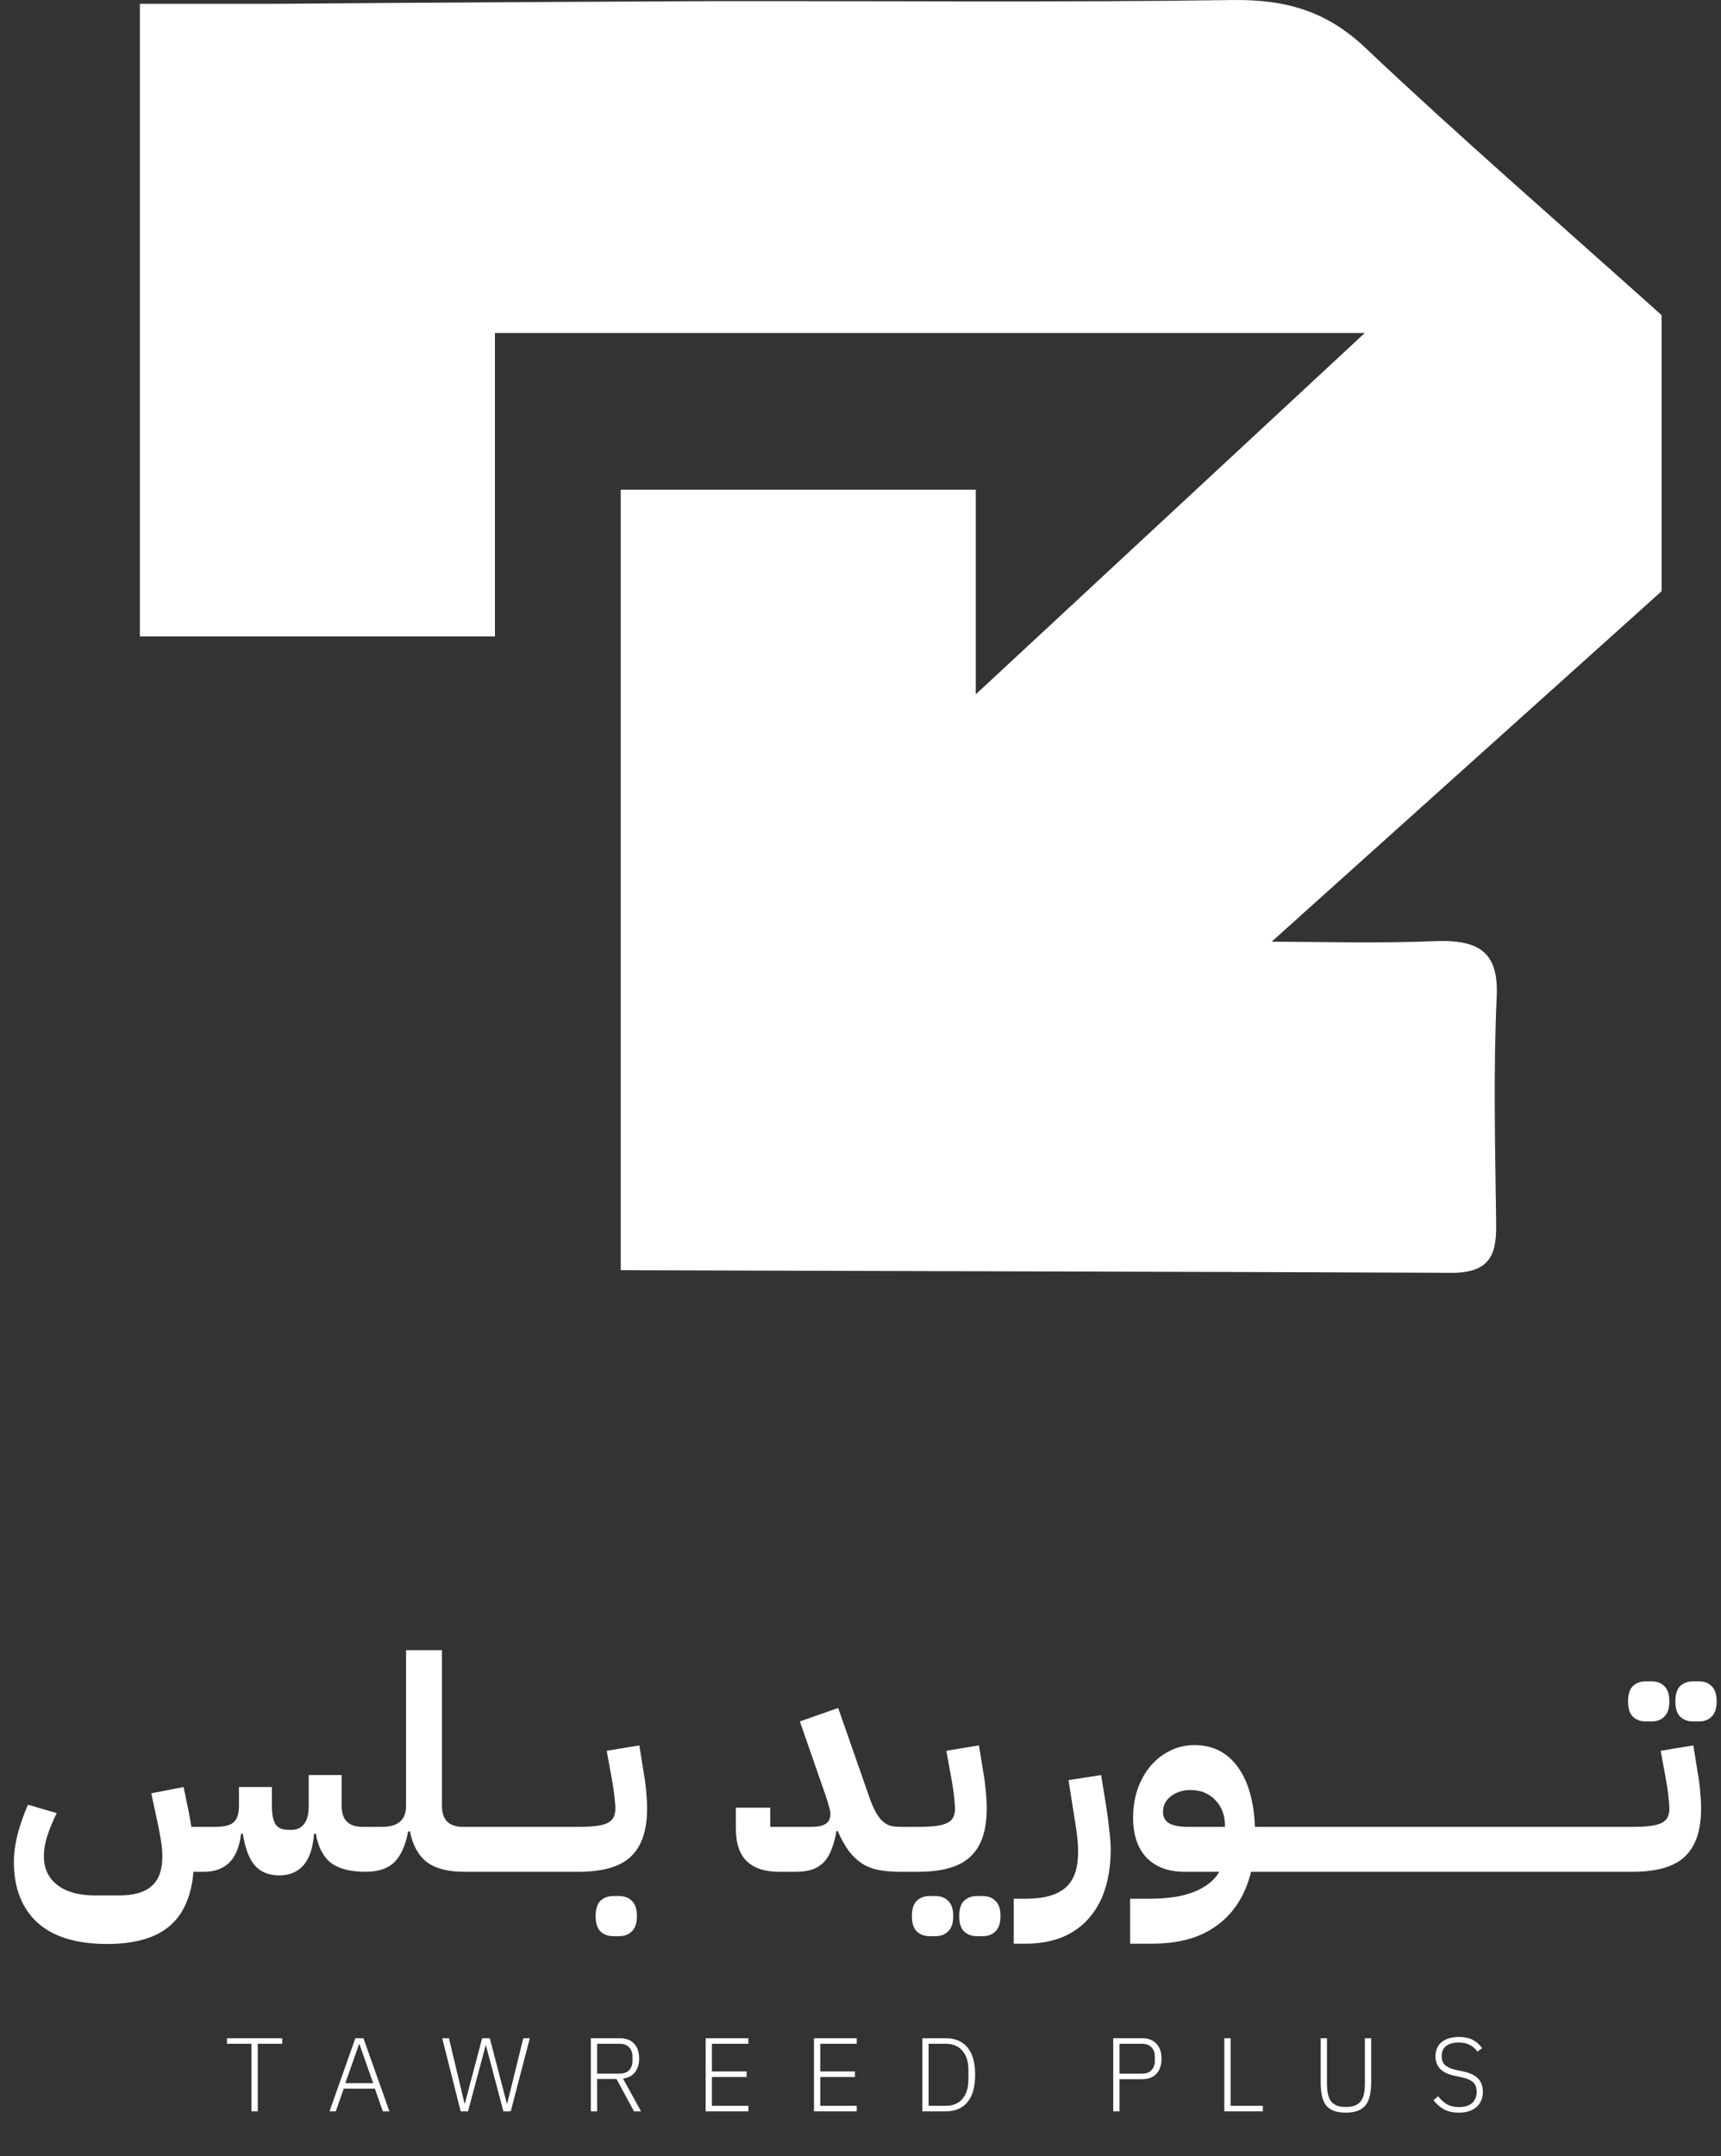 <svg width="230" height="288" viewBox="0 0 230 288" fill="none" xmlns="http://www.w3.org/2000/svg">
<rect x="0" y="0" width="230" height="288" fill="#333333" stroke="none"/>
<path d="M37.337 250.48C35.924 250.48 34.83 250.04 34.057 249.16C33.284 248.253 32.75 246.84 32.457 244.92H32.217C32.004 246.68 31.47 247.973 30.617 248.8C29.764 249.6 28.657 250 27.297 250H25.857C25.564 253.333 24.47 255.773 22.577 257.32C20.71 258.867 17.95 259.64 14.297 259.64C10.19 259.64 7.084 258.68 4.977 256.76C2.897 254.84 1.857 252.147 1.857 248.68C1.857 247.56 2.017 246.347 2.337 245.04C2.684 243.733 3.15 242.4 3.737 241.04L7.577 242.16C7.044 243.253 6.617 244.293 6.297 245.28C6.004 246.24 5.857 247.107 5.857 247.88C5.857 249.533 6.457 250.827 7.657 251.76C8.857 252.693 10.537 253.16 12.697 253.16H15.897C17.897 253.16 19.364 252.733 20.297 251.88C21.23 251.053 21.697 249.733 21.697 247.92C21.697 247.307 21.63 246.587 21.497 245.76C21.364 244.933 21.204 244.093 21.017 243.24L20.217 239.52L24.537 238.68L25.297 242.36L25.577 244H28.737C29.937 244 30.764 243.8 31.217 243.4C31.697 242.973 31.937 242.24 31.937 241.2V238.68H36.337V241.2C36.337 242.32 36.497 243.133 36.817 243.64C37.137 244.147 37.724 244.4 38.577 244.4H38.977C39.67 244.4 40.217 244.147 40.617 243.64C41.044 243.133 41.257 242.32 41.257 241.2V237.08H45.657V241.2C45.657 243.067 46.59 244 48.457 244H50.057V248.8L48.857 250C46.83 250 45.284 249.6 44.217 248.8C43.177 247.973 42.51 246.68 42.217 244.92H41.977C41.817 246.84 41.337 248.253 40.537 249.16C39.737 250.04 38.67 250.48 37.337 250.48ZM48.866 245.2L50.066 244H51.066C53.2 244 54.266 243.067 54.266 241.2V220.4H59.066V241.2C59.066 243.067 60 244 61.866 244H63.266V248.8L62.066 250C59.88 250 58.213 249.573 57.066 248.72C55.92 247.84 55.16 246.467 54.786 244.6H54.546C54.2 246.467 53.586 247.84 52.706 248.72C51.826 249.573 50.546 250 48.866 250V245.2ZM62.069 245.2L63.27 244H67.549V248.8L66.35 250H62.069V245.2ZM66.366 245.2L67.566 244H71.846V248.8L70.646 250H66.366V245.2ZM70.663 245.2L71.863 244H76.143V248.8L74.943 250H70.663V245.2ZM74.96 245.2L76.16 244H77.32C78.28 244 79.067 243.96 79.68 243.88C80.32 243.8 80.827 243.667 81.2 243.48C81.6 243.267 81.867 243.013 82 242.72C82.16 242.4 82.24 242.013 82.24 241.56C82.24 241.16 82.2 240.653 82.12 240.04C82.067 239.4 81.947 238.573 81.76 237.56L81.08 233.84L85.44 233.12L86.04 236.84C86.174 237.56 86.28 238.36 86.36 239.24C86.44 240.12 86.48 240.893 86.48 241.56C86.48 244.467 85.76 246.6 84.32 247.96C82.907 249.32 80.573 250 77.32 250H74.96V245.2ZM81.96 258.6C81.267 258.6 80.694 258.387 80.24 257.96C79.814 257.533 79.6 256.853 79.6 255.92C79.6 254.987 79.814 254.307 80.24 253.88C80.694 253.453 81.267 253.24 81.96 253.24H82.76C83.454 253.24 84.013 253.453 84.44 253.88C84.894 254.307 85.12 254.987 85.12 255.92C85.12 256.853 84.894 257.533 84.44 257.96C84.013 258.387 83.454 258.6 82.76 258.6H81.96ZM104.097 250C102.23 250 100.803 249.533 99.817 248.6C98.83 247.667 98.337 246.173 98.337 244.12V241.44H102.937V244H108.417C109.297 244 109.937 243.867 110.337 243.6C110.763 243.333 110.977 242.893 110.977 242.28C110.977 241.987 110.91 241.64 110.777 241.24C110.67 240.84 110.55 240.44 110.417 240.04L106.897 229.92L112.017 228.12L116.057 239.68C116.35 240.56 116.643 241.28 116.937 241.84C117.23 242.4 117.537 242.84 117.857 243.16C118.203 243.48 118.563 243.707 118.937 243.84C119.337 243.947 119.803 244 120.337 244H121.537V248.8L120.337 250C119.217 250 118.243 249.92 117.417 249.76C116.59 249.6 115.843 249.307 115.177 248.88C114.537 248.453 113.95 247.893 113.417 247.2C112.91 246.507 112.417 245.613 111.937 244.52L111.777 244.6C111.617 245.56 111.39 246.387 111.097 247.08C110.83 247.773 110.483 248.333 110.057 248.76C109.63 249.187 109.11 249.507 108.497 249.72C107.883 249.907 107.15 250 106.297 250H104.097ZM130.551 258.6C129.857 258.6 129.284 258.387 128.831 257.96C128.404 257.533 128.191 256.853 128.191 255.92C128.191 254.987 128.404 254.307 128.831 253.88C129.284 253.453 129.857 253.24 130.551 253.24H131.351C132.044 253.24 132.604 253.453 133.031 253.88C133.484 254.307 133.711 254.987 133.711 255.92C133.711 256.853 133.484 257.533 133.031 257.96C132.604 258.387 132.044 258.6 131.351 258.6H130.551ZM124.231 258.6C123.537 258.6 122.964 258.387 122.511 257.96C122.084 257.533 121.871 256.853 121.871 255.92C121.871 254.987 122.084 254.307 122.511 253.88C122.964 253.453 123.537 253.24 124.231 253.24H125.031C125.724 253.24 126.284 253.453 126.711 253.88C127.164 254.307 127.391 254.987 127.391 255.92C127.391 256.853 127.164 257.533 126.711 257.96C126.284 258.387 125.724 258.6 125.031 258.6H124.231ZM120.351 245.2L121.551 244H122.711C123.671 244 124.457 243.96 125.071 243.88C125.711 243.8 126.217 243.667 126.591 243.48C126.991 243.267 127.257 243.013 127.391 242.72C127.551 242.4 127.631 242.013 127.631 241.56C127.631 241.16 127.591 240.653 127.511 240.04C127.457 239.4 127.337 238.573 127.151 237.56L126.471 233.84L130.831 233.12L131.431 236.84C131.564 237.56 131.671 238.36 131.751 239.24C131.831 240.12 131.871 240.893 131.871 241.56C131.871 244.467 131.151 246.6 129.711 247.96C128.297 249.32 125.964 250 122.711 250H120.351V245.2ZM135.479 253.6H137.079C139.506 253.6 141.279 253.107 142.399 252.12C143.546 251.133 144.106 249.493 144.079 247.2C144.079 246.587 144.039 245.947 143.959 245.28C143.879 244.587 143.772 243.853 143.639 243.08L142.799 237.76L147.159 237.08L147.759 240.8C147.972 242.08 148.132 243.267 148.239 244.36C148.372 245.427 148.439 246.307 148.439 247C148.439 248.92 148.199 250.653 147.719 252.2C147.239 253.747 146.519 255.067 145.559 256.16C144.599 257.28 143.412 258.133 141.999 258.72C140.586 259.307 138.959 259.6 137.119 259.6H135.479V253.6ZM151.032 253.6H153.592C156.125 253.6 158.152 253.28 159.672 252.64C161.219 252 162.312 251.12 162.952 250H158.312C156.152 250 154.459 249.373 153.232 248.12C152.032 246.84 151.432 245.067 151.432 242.8C151.432 241.413 151.632 240.133 152.032 238.96C152.459 237.76 153.032 236.733 153.752 235.88C154.499 235 155.365 234.32 156.352 233.84C157.365 233.333 158.459 233.08 159.632 233.08C162.059 233.08 163.979 234.04 165.392 235.96C166.805 237.88 167.579 240.56 167.712 244H169.752V248.8L168.552 250H167.192C166.445 253.067 164.965 255.427 162.752 257.08C160.565 258.76 157.645 259.6 153.992 259.6H151.032V253.6ZM155.432 242C155.432 242.72 155.725 243.24 156.312 243.56C156.899 243.853 157.699 244 158.712 244H163.712V243.88C163.712 242.44 163.272 241.28 162.392 240.4C161.539 239.52 160.445 239.08 159.112 239.08C158.072 239.08 157.192 239.36 156.472 239.92C155.779 240.453 155.432 241.147 155.432 242ZM168.554 245.2L169.754 244H174.034V248.8L172.834 250H168.554V245.2ZM172.851 245.2L174.051 244H178.331V248.8L177.131 250H172.851V245.2ZM177.148 245.2L178.348 244H182.628V248.8L181.428 250H177.148V245.2ZM181.445 245.2L182.645 244H186.925V248.8L185.725 250H181.445V245.2ZM185.741 245.2L186.941 244H191.221V248.8L190.021 250H185.741V245.2ZM190.038 245.2L191.238 244H195.518V248.8L194.318 250H190.038V245.2ZM194.335 245.2L195.535 244H199.815V248.8L198.615 250H194.335V245.2ZM198.632 245.2L199.832 244H204.112V248.8L202.912 250H198.632V245.2ZM202.929 245.2L204.129 244H208.409V248.8L207.209 250H202.929V245.2ZM207.226 245.2L208.426 244H212.706V248.8L211.506 250H207.226V245.2ZM211.523 245.2L212.723 244H217.003V248.8L215.803 250H211.523V245.2ZM215.82 245.2L217.02 244H218.18C219.14 244 219.926 243.96 220.54 243.88C221.18 243.8 221.686 243.667 222.06 243.48C222.46 243.267 222.726 243.013 222.86 242.72C223.02 242.4 223.1 242.013 223.1 241.56C223.1 241.16 223.06 240.653 222.98 240.04C222.926 239.4 222.806 238.573 222.62 237.56L221.94 233.84L226.3 233.12L226.9 236.84C227.033 237.56 227.14 238.36 227.22 239.24C227.3 240.12 227.34 240.893 227.34 241.56C227.34 244.467 226.62 246.6 225.18 247.96C223.766 249.32 221.433 250 218.18 250H215.82V245.2ZM226.26 229.92C225.566 229.92 224.993 229.707 224.54 229.28C224.113 228.853 223.9 228.173 223.9 227.24C223.9 226.307 224.113 225.627 224.54 225.2C224.993 224.773 225.566 224.56 226.26 224.56H227.06C227.753 224.56 228.313 224.773 228.74 225.2C229.193 225.627 229.42 226.307 229.42 227.24C229.42 228.173 229.193 228.853 228.74 229.28C228.313 229.707 227.753 229.92 227.06 229.92H226.26ZM219.94 229.92C219.246 229.92 218.673 229.707 218.22 229.28C217.793 228.853 217.58 228.173 217.58 227.24C217.58 226.307 217.793 225.627 218.22 225.2C218.673 224.773 219.246 224.56 219.94 224.56H220.74C221.433 224.56 221.993 224.773 222.42 225.2C222.873 225.627 223.1 226.307 223.1 227.24C223.1 228.173 222.873 228.853 222.42 229.28C221.993 229.707 221.433 229.92 220.74 229.92H219.94Z" fill="white"/>
<path d="M34.449 272.97V282H33.609V272.97H30.333V272.228H37.725V272.97H34.449ZM51.161 282L50.097 278.962H45.939L44.875 282H44.035L47.493 272.228H48.571L52.043 282H51.161ZM48.039 273.026H47.983L46.149 278.234H49.873L48.039 273.026ZM61.565 282L59.101 272.228H59.997L62.083 280.964H62.125L64.435 272.228H65.457L67.739 280.964H67.781L69.937 272.228H70.805L68.257 282H67.277L64.939 273.166H64.911L62.545 282H61.565ZM79.804 282H78.964V272.228H82.8C83.64 272.228 84.284 272.466 84.732 272.942C85.189 273.418 85.418 274.085 85.418 274.944C85.418 275.7 85.231 276.311 84.858 276.778C84.494 277.245 83.962 277.525 83.262 277.618L85.67 282H84.732L82.394 277.674H79.804V282ZM82.8 276.96C83.36 276.96 83.784 276.806 84.074 276.498C84.372 276.181 84.522 275.779 84.522 275.294V274.622C84.522 274.146 84.372 273.754 84.074 273.446C83.784 273.129 83.36 272.97 82.8 272.97H79.804V276.96H82.8ZM94.304 282V272.228H100.016V272.97H95.144V276.666H99.778V277.408H95.144V281.258H100.016V282H94.304ZM108.783 282V272.228H114.495V272.97H109.623V276.666H114.257V277.408H109.623V281.258H114.495V282H108.783ZM123.262 272.228H126.37C127.63 272.228 128.601 272.634 129.282 273.446C129.973 274.258 130.318 275.481 130.318 277.114C130.318 278.747 129.973 279.97 129.282 280.782C128.601 281.594 127.63 282 126.37 282H123.262V272.228ZM126.384 281.258C127.346 281.258 128.092 280.95 128.624 280.334C129.156 279.709 129.422 278.85 129.422 277.758V276.47C129.422 275.378 129.156 274.524 128.624 273.908C128.092 273.283 127.346 272.97 126.384 272.97H124.102V281.258H126.384ZM148.775 282V272.228H152.611C153.46 272.228 154.109 272.475 154.557 272.97C155.005 273.455 155.229 274.118 155.229 274.958C155.229 275.807 155.005 276.479 154.557 276.974C154.109 277.459 153.46 277.702 152.611 277.702H149.615V282H148.775ZM149.615 276.96H152.611C153.171 276.96 153.596 276.806 153.885 276.498C154.184 276.181 154.333 275.779 154.333 275.294V274.622C154.333 274.146 154.184 273.754 153.885 273.446C153.596 273.129 153.171 272.97 152.611 272.97H149.615V276.96ZM163.623 282V272.228H164.463V281.258H168.775V282H163.623ZM177.341 272.228V278.262C177.341 278.803 177.383 279.275 177.467 279.676C177.551 280.068 177.691 280.395 177.887 280.656C178.083 280.908 178.344 281.099 178.671 281.23C178.997 281.351 179.399 281.412 179.875 281.412C180.351 281.412 180.747 281.351 181.065 281.23C181.391 281.099 181.653 280.908 181.849 280.656C182.054 280.395 182.199 280.068 182.283 279.676C182.367 279.275 182.409 278.803 182.409 278.262V272.228H183.249V278.08C183.249 278.799 183.188 279.415 183.067 279.928C182.945 280.441 182.749 280.866 182.479 281.202C182.217 281.529 181.867 281.771 181.429 281.93C180.999 282.089 180.472 282.168 179.847 282.168C179.221 282.168 178.694 282.089 178.265 281.93C177.835 281.771 177.49 281.529 177.229 281.202C176.967 280.866 176.781 280.441 176.669 279.928C176.557 279.415 176.501 278.799 176.501 278.08V272.228H177.341ZM194.966 282.168C194.164 282.168 193.492 282.019 192.95 281.72C192.418 281.412 191.961 281.006 191.578 280.502L192.208 279.984C192.554 280.441 192.941 280.796 193.37 281.048C193.809 281.3 194.35 281.426 194.994 281.426C195.75 281.426 196.329 281.249 196.73 280.894C197.141 280.53 197.346 280.026 197.346 279.382C197.346 278.785 197.174 278.346 196.828 278.066C196.483 277.786 195.998 277.581 195.372 277.45L194.504 277.268C193.571 277.081 192.894 276.769 192.474 276.33C192.054 275.891 191.844 275.331 191.844 274.65C191.844 274.221 191.919 273.847 192.068 273.53C192.218 273.203 192.428 272.933 192.698 272.718C192.978 272.503 193.31 272.34 193.692 272.228C194.084 272.116 194.514 272.06 194.98 272.06C195.708 272.06 196.324 272.191 196.828 272.452C197.332 272.713 197.748 273.082 198.074 273.558L197.444 274.02C197.174 273.628 196.833 273.329 196.422 273.124C196.021 272.909 195.526 272.802 194.938 272.802C194.238 272.802 193.683 272.956 193.272 273.264C192.871 273.563 192.67 274.015 192.67 274.622C192.67 275.201 192.852 275.625 193.216 275.896C193.58 276.167 194.066 276.363 194.672 276.484L195.54 276.666C196.511 276.881 197.192 277.212 197.584 277.66C197.976 278.108 198.172 278.668 198.172 279.34C198.172 280.236 197.888 280.931 197.318 281.426C196.749 281.921 195.965 282.168 194.966 282.168Z" fill="white"/>
<path d="M222.06 78.965C204.884 94.397 187.522 109.987 169.946 125.777C176.28 125.777 184.024 126.011 191.739 125.702C197.924 125.451 200.285 127.38 200.023 133.125C199.566 143.145 199.818 153.199 199.949 163.236C200.005 167.094 199.529 170.025 193.987 170C157.78 169.841 121.582 169.783 85.374 169.658C84.805 169.649 82.958 169.643 82.958 169.643V65.404H130.407V92.735C148.404 76.026 165.691 59.977 182.4 44.47H66.146V85H18.697V0.506H37.383C54.792 0.347 91.541 0.164 94.508 0.156C117.897 0.114 141.295 0.339 164.684 0.005C171.933 -0.104 177.353 1.542 182.447 6.36C194.809 18.05 207.739 29.256 222.06 42.09V78.965Z" fill="white"/>
</svg>
